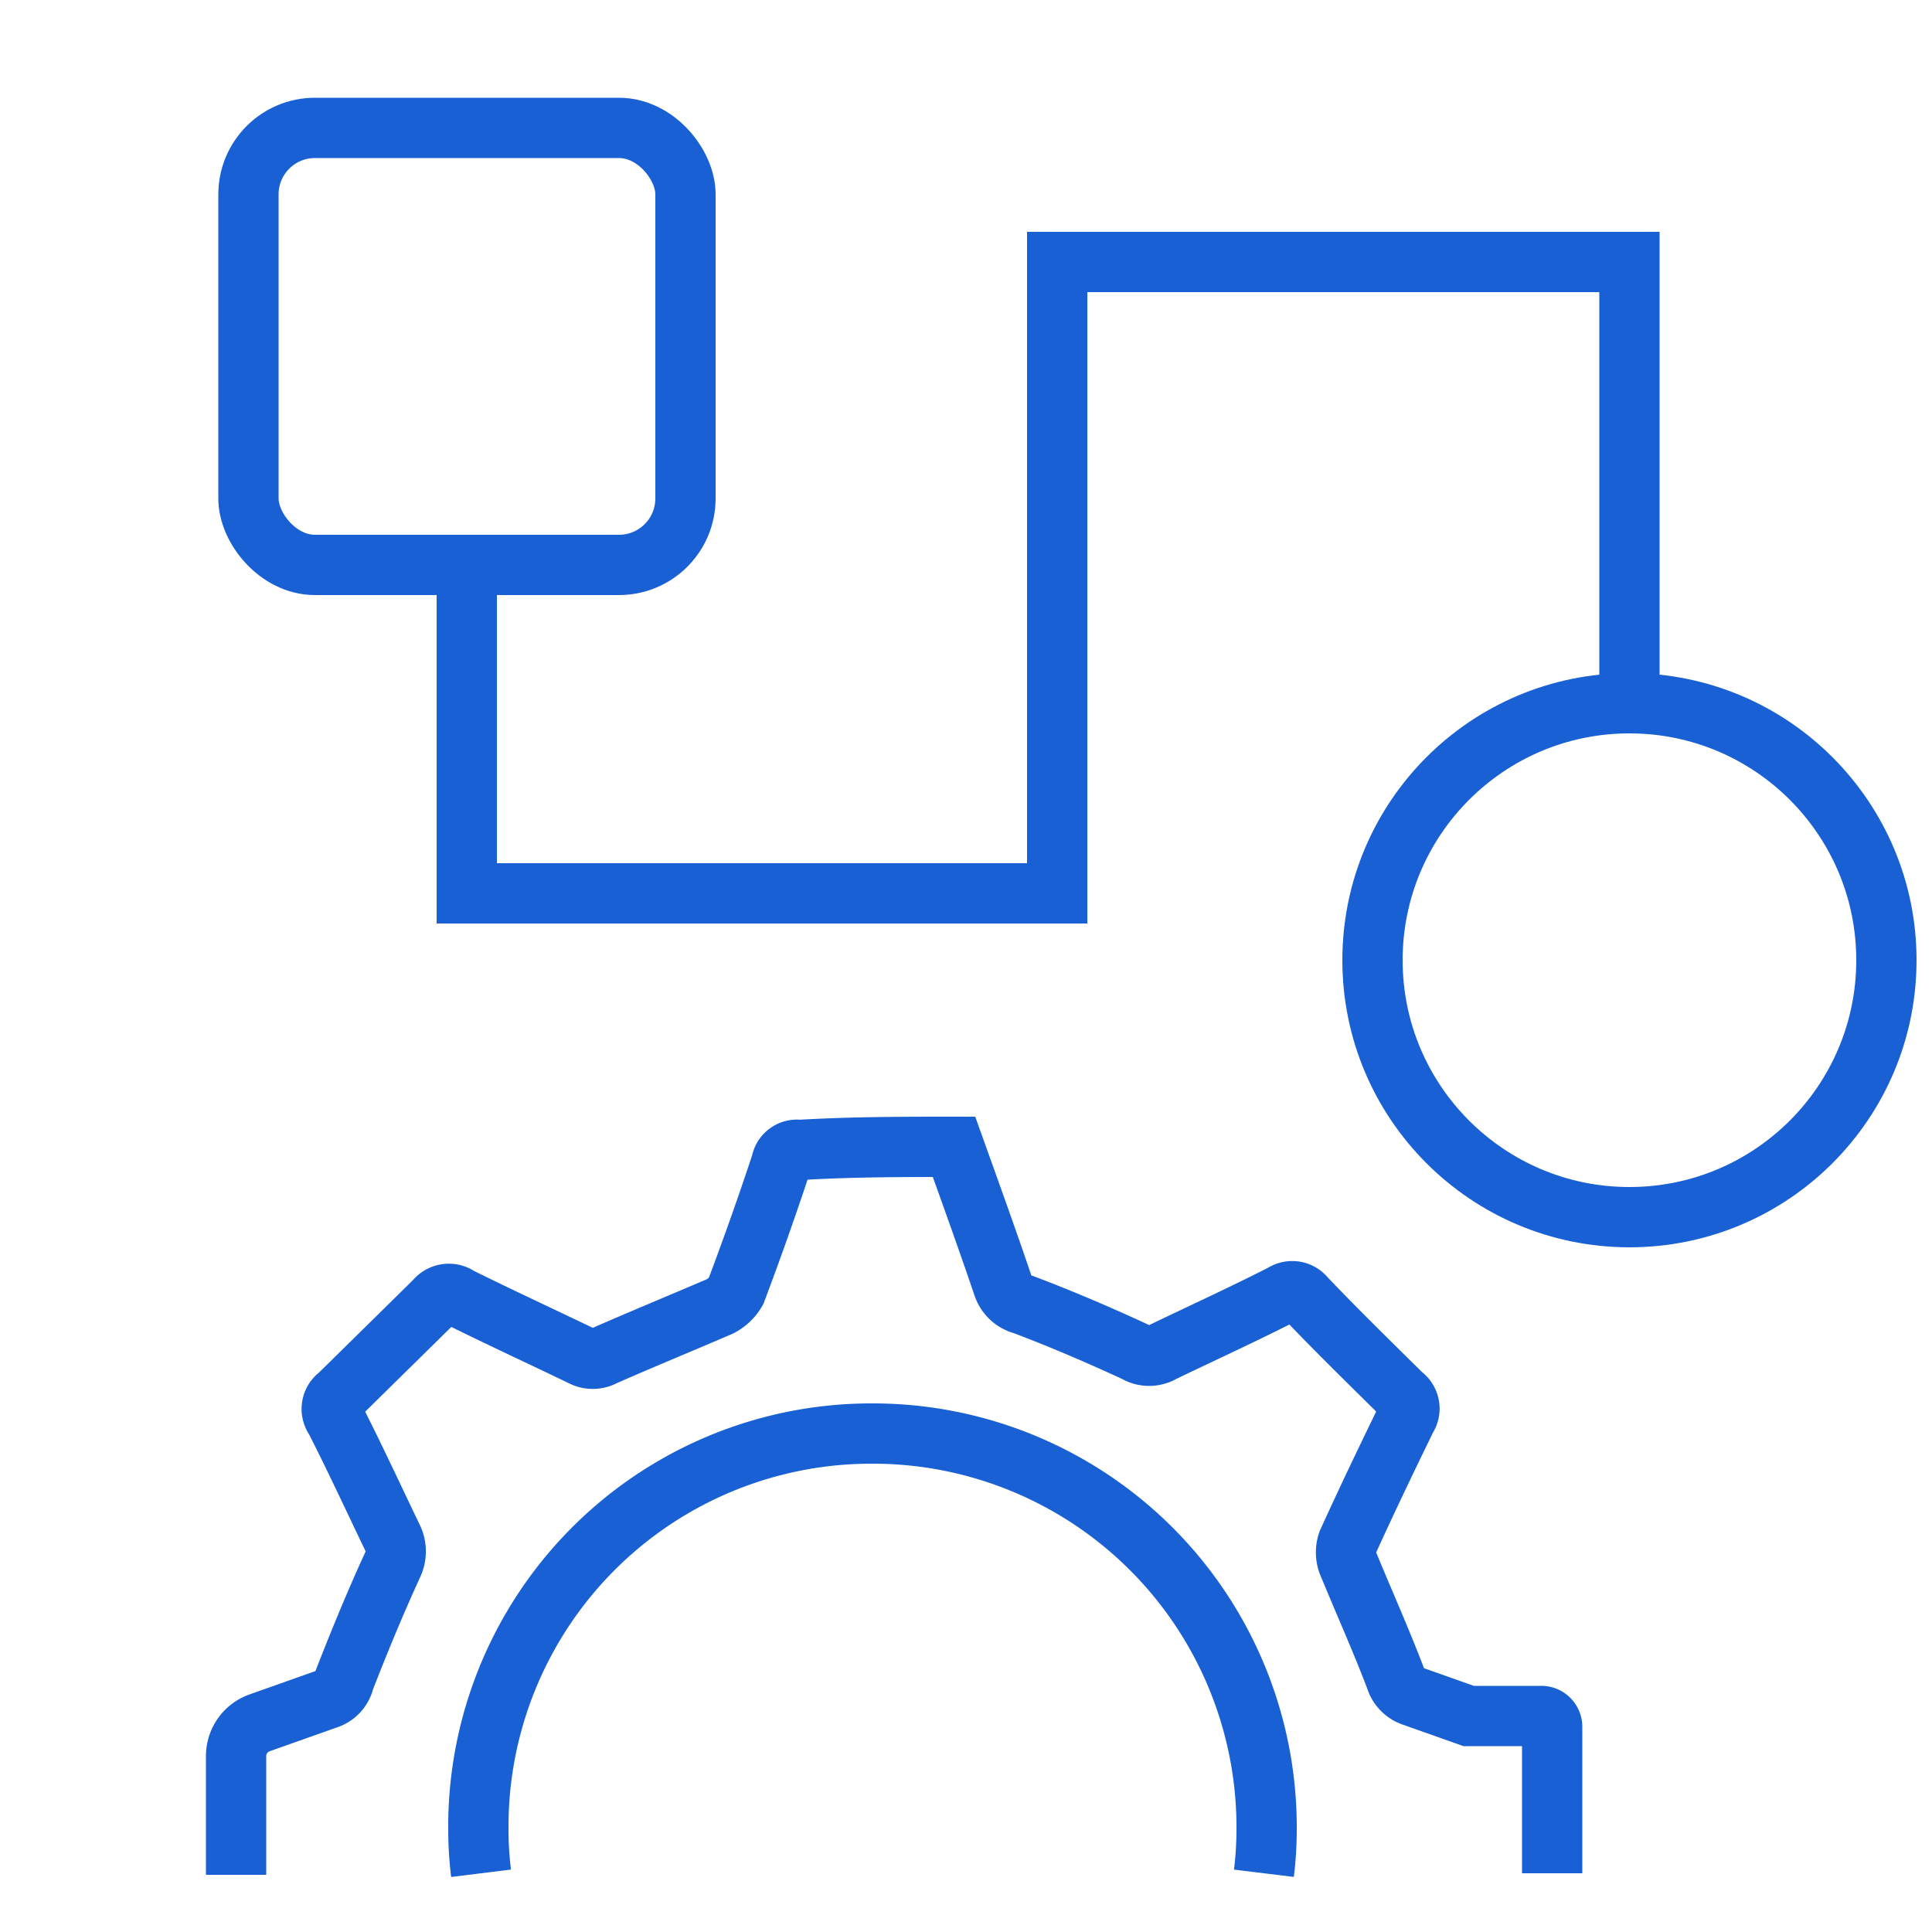 <svg id="Layer_1" data-name="Layer 1" xmlns="http://www.w3.org/2000/svg" viewBox="0 0 50 50"><defs><style>.cls-1{fill:none;stroke:#1860d3;stroke-miterlimit:10;stroke-width:1.56px;}</style></defs><circle class="cls-1" cx="42.17" cy="24.85" r="6.65"/><rect class="cls-1" x="6.43" y="3.31" width="11.31" height="11.31" rx="1.72"/><path class="cls-1" d="M12.45,48.48a9.23,9.23,0,0,1-.07-1.18A10.17,10.17,0,0,1,22.52,37.1h.05A10.19,10.19,0,0,1,32.78,47.29a9.5,9.5,0,0,1-.07,1.19m7.46,0V44.69a.28.28,0,0,0-.29-.28l-1.87,0-1.44-.51a.69.69,0,0,1-.45-.46c-.38-1-.83-2-1.24-3a.8.8,0,0,1,0-.53c.49-1.08,1-2.14,1.52-3.21,0,0,0,0,0,0a.43.43,0,0,0-.11-.6c-.84-.83-1.69-1.66-2.51-2.52a.43.43,0,0,0-.58-.09c-1,.51-2.07,1-3.11,1.5a.68.68,0,0,1-.7,0c-.95-.44-1.93-.86-2.91-1.23a.74.74,0,0,1-.52-.48c-.41-1.21-.84-2.4-1.27-3.6-1.33,0-2.64,0-4,.08a.41.41,0,0,0-.47.34c-.37,1.12-.76,2.22-1.17,3.31a1,1,0,0,1-.42.4c-1,.43-2,.84-3,1.28a.6.6,0,0,1-.58,0c-1.06-.51-2.12-1-3.17-1.52a.45.45,0,0,0-.62.09L8.77,36.11a.43.43,0,0,0-.1.61c.51,1,1,2.06,1.5,3.1a.8.8,0,0,1,0,.66c-.46,1-.87,2-1.26,3a.66.66,0,0,1-.45.49l-1.75.62a.91.91,0,0,0-.6.85v3.08"/><polyline class="cls-1" points="42.17 18.2 42.17 6.78 27.36 6.78 27.36 23.12 12.08 23.12 12.08 14.62"/></svg>